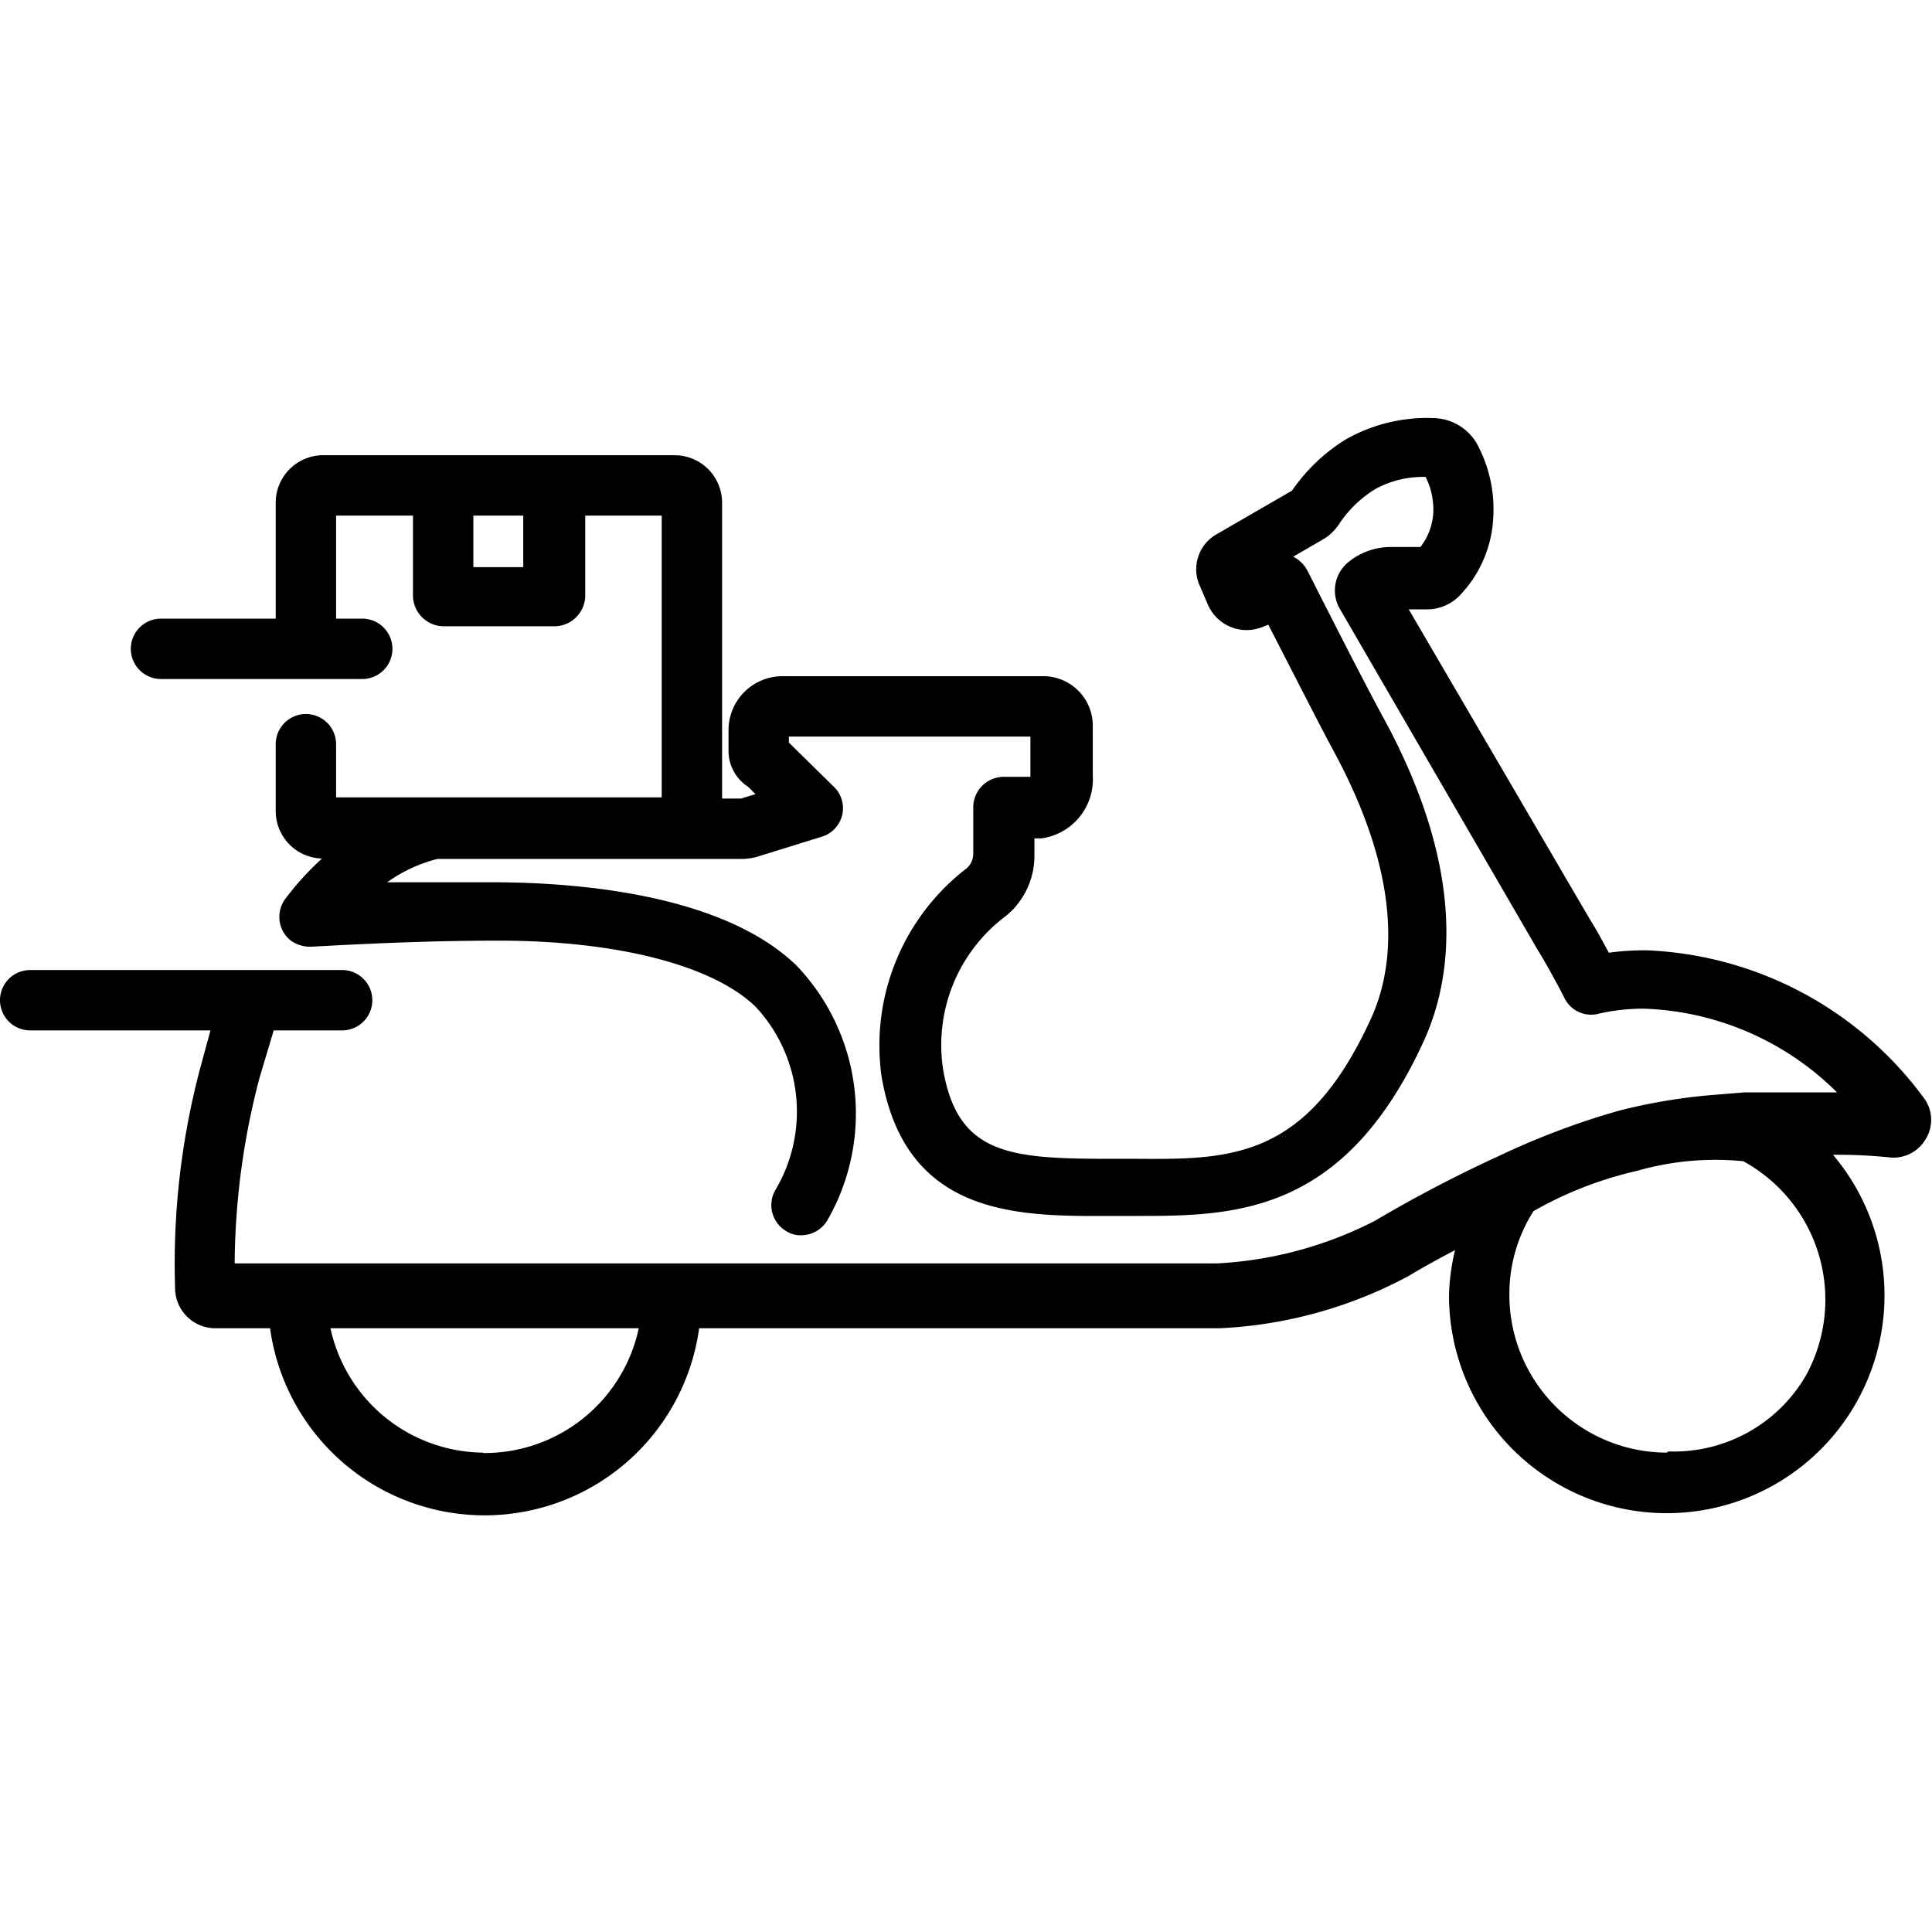 <svg xmlns="http://www.w3.org/2000/svg" data-name="Layer 1" viewBox="0 0 48 48" x="0px" y="0px"><title>Delivery_expand</title><path d="M47.82,27.31a9,9,0,0,0-6.91-3.7h-.06a6.51,6.51,0,0,0-.88.06c-.14-.26-.31-.58-.47-.83L35,15.14h.46a1.13,1.13,0,0,0,.83-.37,3,3,0,0,0,.81-1.92A3.41,3.41,0,0,0,36.68,11a1.28,1.28,0,0,0-1-.61,4.1,4.1,0,0,0-2.25.53,4.48,4.48,0,0,0-1.33,1.27l-1.85,1.07a1,1,0,0,0-.43,1.32L30,15a1.05,1.05,0,0,0,1.36.58l.15-.06c.43.83,1.23,2.41,1.63,3.15,1.77,3.28,1.48,5.42.92,6.64-1.59,3.48-3.46,3.5-5.82,3.48H27.6c-2.5,0-3.81-.09-4.17-2.23A4,4,0,0,1,25,22.75a1.93,1.93,0,0,0,.7-1.5v-.42h.17a1.48,1.48,0,0,0,1.28-1.55V18a1.23,1.23,0,0,0-1.25-1.2H19.44a1.34,1.34,0,0,0-1.34,1.33v.53a1.06,1.06,0,0,0,.49.89l.18.18-.36.11h-.47V12.5a1.18,1.18,0,0,0-1.17-1.19H8A1.18,1.18,0,0,0,6.85,12.5v2.87H4a.75.75,0,1,0,0,1.5H9a.75.75,0,1,0,0-1.5H8.35V12.81h1.91v2a.77.77,0,0,0,.75.75h2.78a.77.77,0,0,0,.75-.75v-2h1.9v7H8.35V18.49a.75.75,0,0,0-1.5,0v1.67A1.18,1.18,0,0,0,8,21.33a7.21,7.21,0,0,0-.91,1,.75.75,0,0,0,.15,1.05.84.84,0,0,0,.51.14h0c1.45-.08,3-.15,4.63-.15,3,0,5.36.63,6.4,1.65a3.82,3.82,0,0,1,.47,4.57.75.75,0,0,0,.29,1,.65.65,0,0,0,.36.1.76.76,0,0,0,.66-.38A5.32,5.32,0,0,0,19.8,24c-1.83-1.79-5.46-2.07-7.46-2.08-1,0-1.85,0-2.72,0a3.66,3.66,0,0,1,1.25-.58h7.61a1.64,1.64,0,0,0,.32-.05l1.61-.5a.74.74,0,0,0,.3-1.25L19.6,18.45V18.3h6v1h-.67a.76.76,0,0,0-.75.75v1.17a.48.48,0,0,1-.16.35,5.55,5.55,0,0,0-2.12,5.16c.59,3.5,3.4,3.49,5.66,3.48h.63c2.45,0,5.2,0,7.19-4.36.69-1.52,1.09-4.15-1-8-.55-1-1.89-3.66-1.89-3.66l-.06-.1a.83.83,0,0,0-.3-.26l.76-.44a1.22,1.22,0,0,0,.38-.37,2.88,2.88,0,0,1,.9-.87,2.46,2.46,0,0,1,1.25-.3,1.83,1.83,0,0,1,.19.89,1.53,1.53,0,0,1-.32.85h-.73a1.67,1.67,0,0,0-1.09.4.91.91,0,0,0-.18,1.14l4.89,8.43c.31.5.69,1.23.69,1.24a.74.74,0,0,0,.87.38,5,5,0,0,1,1.09-.12h0a7.13,7.13,0,0,1,4.81,2.08h-2.3l-.86.07a14.17,14.17,0,0,0-2.24.38,19,19,0,0,0-3,1.13,33.39,33.39,0,0,0-3.08,1.61,9.68,9.68,0,0,1-3.94,1.06H5.83a18.49,18.49,0,0,1,.62-4.62L6.8,25.6H8.5a.75.75,0,0,0,0-1.5H.75a.75.75,0,0,0,0,1.5H5.23L5,26.44A18.94,18.94,0,0,0,4.35,32a1,1,0,0,0,1,1H6.71a5.38,5.38,0,0,0,10.66,0H30.31A11,11,0,0,0,35,31.7c.23-.14.63-.37,1.15-.64A5.29,5.29,0,0,0,36,32.18a5.41,5.41,0,1,0,9.54-3.49,12.75,12.75,0,0,1,1.45.07.93.93,0,0,0,.86-.47A.91.91,0,0,0,47.82,27.31ZM13,14.09H11.76V12.81H13Zm-1,22A3.92,3.92,0,0,1,8.21,33h7.66A3.92,3.92,0,0,1,12,36.1Zm29.41,0a3.92,3.92,0,0,1-3.91-3.92,3.82,3.82,0,0,1,.6-2.08,9.39,9.39,0,0,1,2.57-1,7.05,7.05,0,0,1,2.64-.24,3.92,3.92,0,0,1,1.56,5.32,3.79,3.79,0,0,1-3.42,1.89Z"></path></svg>